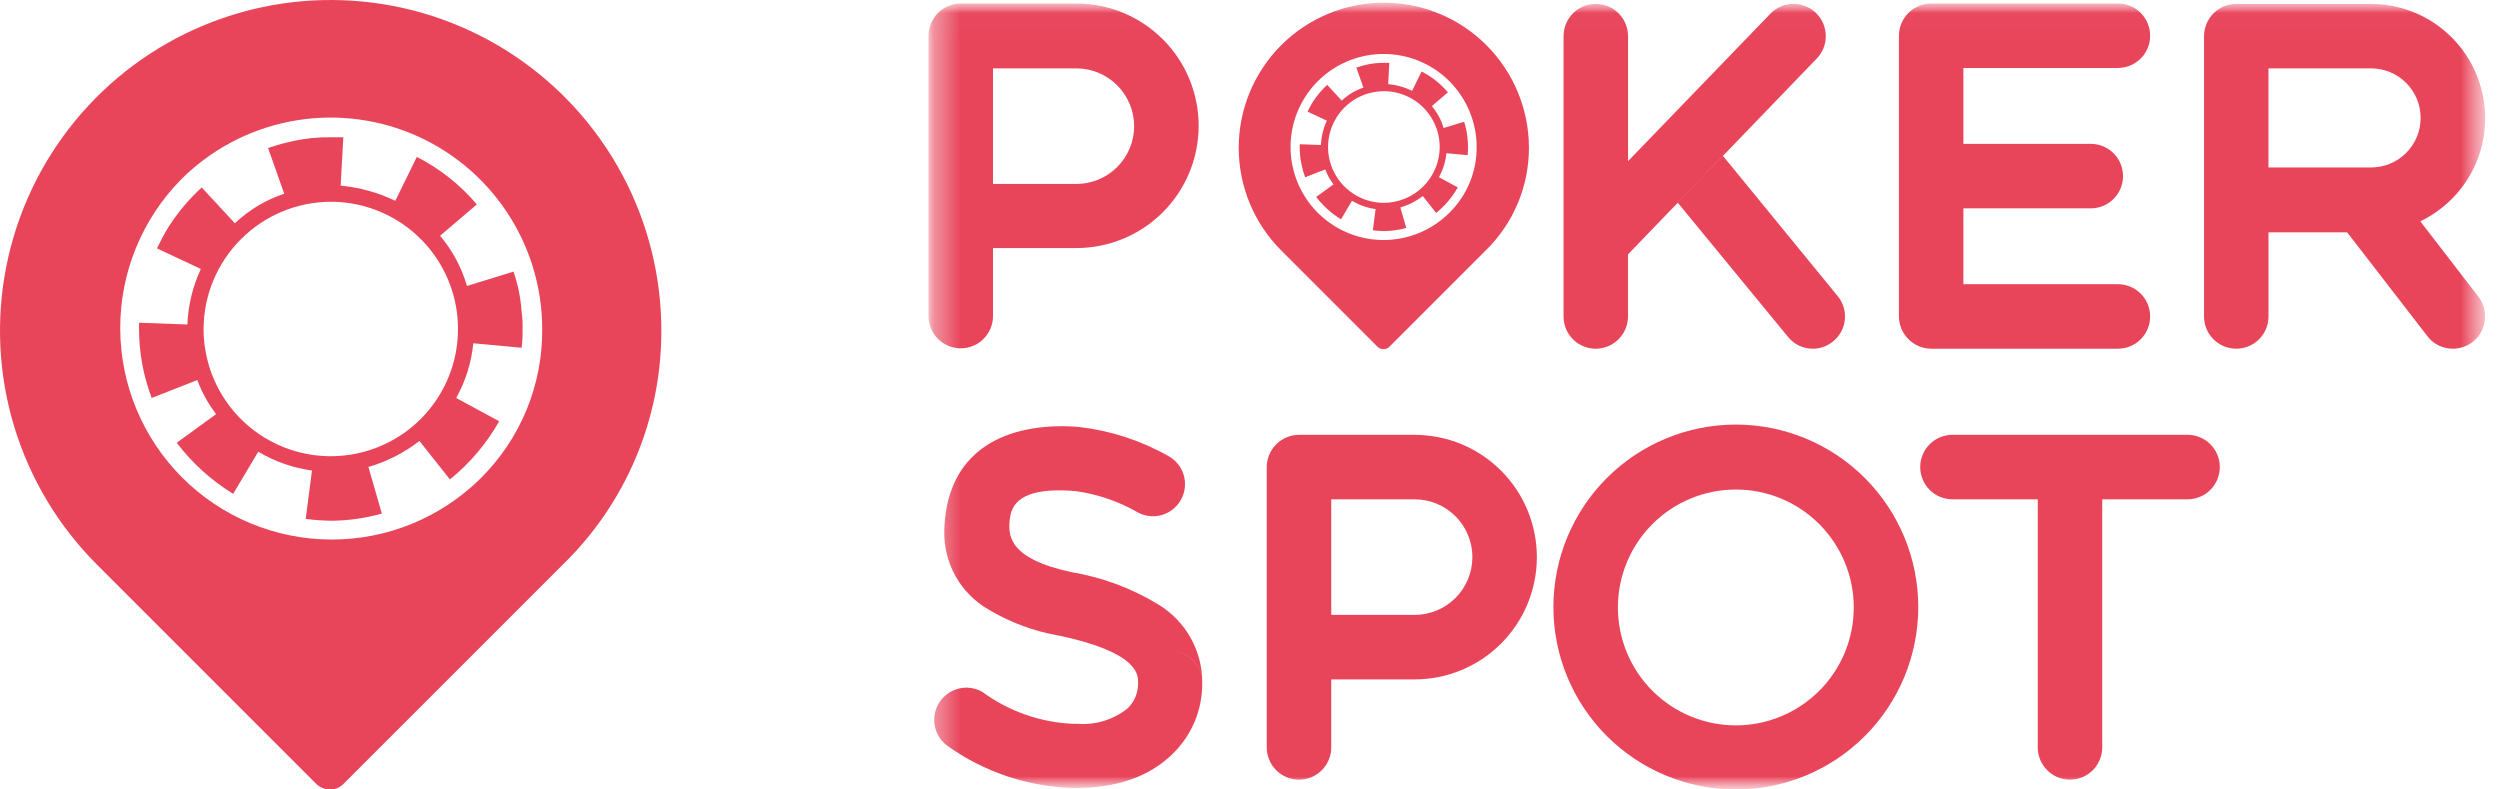 <svg width="95" height="30" viewBox="0 0 95 30" fill="none" xmlns="http://www.w3.org/2000/svg">
<g clip-path="url(#clip0_60_3262)">
<path d="M12.025 29.795L3.684 21.455C2.222 19.994 1.143 18.195 0.542 16.217C-0.058 14.24 -0.162 12.145 0.241 10.117C0.644 8.09 1.54 6.193 2.851 4.596C4.162 2.998 5.847 1.748 7.756 0.957C9.666 0.166 11.741 -0.142 13.798 0.061C15.854 0.263 17.83 0.97 19.548 2.118C21.266 3.267 22.675 4.822 23.649 6.644C24.623 8.467 25.132 10.502 25.131 12.569C25.134 14.226 24.805 15.866 24.161 17.392C23.518 18.919 22.575 20.3 21.387 21.455L13.046 29.795C12.98 29.862 12.9 29.915 12.812 29.95C12.724 29.985 12.63 30.002 12.536 30C12.346 29.999 12.163 29.926 12.025 29.795ZM6.885 6.816C5.394 8.328 4.561 10.367 4.569 12.49C4.576 14.613 5.423 16.647 6.924 18.148C8.425 19.649 10.459 20.495 12.582 20.503C14.704 20.51 16.744 19.677 18.255 18.186C19.007 17.444 19.602 16.558 20.006 15.582C20.409 14.605 20.613 13.558 20.604 12.501C20.603 10.912 20.131 9.359 19.247 8.039C18.364 6.718 17.11 5.688 15.642 5.08C14.174 4.472 12.559 4.312 11 4.621C9.441 4.93 8.009 5.694 6.885 6.816ZM11.617 19.718L11.855 17.88C11.134 17.781 10.44 17.538 9.814 17.165L8.861 18.765C8.031 18.258 7.303 17.6 6.716 16.825L8.214 15.736C7.91 15.344 7.669 14.907 7.499 14.442L5.763 15.123C5.447 14.285 5.284 13.397 5.283 12.501V12.263L7.121 12.331C7.149 11.601 7.323 10.883 7.632 10.22L5.964 9.438C6.1 9.165 6.236 8.893 6.406 8.621C6.759 8.069 7.183 7.565 7.666 7.123L8.925 8.485C9.46 7.977 10.1 7.594 10.8 7.362L10.187 5.626C10.51 5.514 10.84 5.423 11.174 5.352C11.633 5.255 12.101 5.209 12.57 5.216H13.046L12.945 7.054C13.666 7.121 14.37 7.317 15.022 7.631L15.839 5.963C16.712 6.407 17.487 7.02 18.12 7.768L16.724 8.959C17.194 9.516 17.542 10.166 17.744 10.866L19.515 10.321C19.683 10.816 19.787 11.331 19.823 11.853C19.853 12.067 19.864 12.283 19.857 12.5C19.863 12.739 19.852 12.977 19.823 13.215L17.985 13.044C17.915 13.775 17.693 14.482 17.335 15.123L18.969 16.008C18.489 16.856 17.854 17.606 17.097 18.22L15.94 16.757C15.361 17.205 14.703 17.54 14 17.744L14.51 19.516C13.879 19.694 13.226 19.786 12.57 19.788C12.251 19.783 11.933 19.76 11.617 19.718ZM7.736 12.501C7.736 13.457 8.019 14.392 8.55 15.187C9.081 15.982 9.836 16.602 10.72 16.968C11.603 17.334 12.575 17.43 13.513 17.243C14.451 17.056 15.312 16.596 15.988 15.92C16.664 15.244 17.125 14.383 17.311 13.445C17.498 12.507 17.402 11.535 17.036 10.652C16.67 9.768 16.051 9.013 15.256 8.482C14.461 7.951 13.526 7.667 12.57 7.667C11.289 7.672 10.062 8.183 9.157 9.088C8.251 9.994 7.74 11.22 7.736 12.501Z" fill="#E8455B"/>
<mask id="mask0_60_3262" style="mask-type:luminance" maskUnits="userSpaceOnUse" x="35" y="0" width="60" height="30">
<path d="M94.761 0H35.131V30H94.761V0Z" fill="white"/>
</mask>
<g mask="url(#mask0_60_3262)">
<mask id="mask1_60_3262" style="mask-type:luminance" maskUnits="userSpaceOnUse" x="35" y="0" width="60" height="31">
<path d="M94.411 0.022H35.308V30.081H94.411V0.022Z" fill="white"/>
</mask>
<g mask="url(#mask1_60_3262)">
<path d="M45.686 25.951C45.685 25.627 45.555 25.316 45.326 25.087C45.096 24.857 44.785 24.727 44.461 24.726C44.622 24.726 44.781 24.757 44.93 24.819C45.079 24.88 45.214 24.97 45.328 25.084C45.442 25.198 45.532 25.333 45.594 25.482C45.655 25.631 45.687 25.79 45.686 25.951C45.689 25.355 45.539 24.768 45.248 24.247C44.958 23.726 44.538 23.289 44.029 22.978C43.008 22.354 41.877 21.933 40.696 21.738C38.291 21.215 38.291 20.319 38.38 19.676C38.47 18.972 39.084 18.555 40.666 18.645C40.73 18.658 40.795 18.663 40.86 18.66C41.714 18.777 42.536 19.061 43.281 19.496C43.567 19.634 43.895 19.655 44.197 19.555C44.498 19.454 44.748 19.24 44.894 18.958C45.04 18.676 45.07 18.348 44.978 18.044C44.885 17.739 44.678 17.484 44.4 17.33C43.354 16.739 42.201 16.363 41.008 16.225C40.799 16.21 40.575 16.195 40.38 16.195C37.751 16.195 35.943 17.45 35.883 20.169C35.868 20.771 36.015 21.367 36.309 21.893C36.604 22.419 37.035 22.855 37.556 23.157C38.366 23.643 39.257 23.978 40.186 24.143H40.201C43.249 24.786 43.249 25.623 43.249 25.951C43.252 26.132 43.217 26.311 43.148 26.479C43.078 26.646 42.976 26.797 42.846 26.922C42.309 27.349 41.632 27.557 40.948 27.505H40.784C39.539 27.454 38.337 27.032 37.332 26.295C37.061 26.138 36.741 26.092 36.436 26.165C36.132 26.238 35.868 26.425 35.697 26.688C35.527 26.95 35.464 27.268 35.52 27.576C35.577 27.883 35.75 28.157 36.003 28.342C37.388 29.332 39.037 29.888 40.739 29.941H40.933C42.831 29.941 43.936 29.253 44.534 28.671C44.903 28.321 45.195 27.899 45.393 27.431C45.591 26.963 45.69 26.459 45.684 25.951H45.686Z" fill="#E8455B"/>
<path d="M53.755 16.523H49.362C49.037 16.525 48.726 16.654 48.497 16.884C48.267 17.113 48.138 17.424 48.136 17.749V28.402C48.136 28.563 48.168 28.722 48.23 28.871C48.291 29.019 48.382 29.154 48.495 29.268C48.609 29.382 48.744 29.472 48.893 29.534C49.041 29.595 49.201 29.627 49.362 29.627C49.523 29.627 49.682 29.595 49.831 29.534C49.979 29.472 50.114 29.382 50.228 29.268C50.342 29.154 50.432 29.019 50.493 28.871C50.555 28.722 50.587 28.563 50.587 28.402V25.817H53.754C54.987 25.817 56.169 25.328 57.04 24.456C57.911 23.585 58.401 22.403 58.401 21.17C58.401 19.938 57.911 18.756 57.04 17.885C56.169 17.013 54.987 16.524 53.754 16.524L53.755 16.523ZM53.755 23.366H50.587V18.974H53.755C54.337 18.974 54.896 19.205 55.308 19.617C55.719 20.029 55.951 20.588 55.951 21.17C55.951 21.753 55.719 22.311 55.308 22.723C54.896 23.135 54.337 23.366 53.755 23.366Z" fill="#E8455B"/>
<path d="M65.962 16.134C64.123 16.134 62.36 16.865 61.059 18.165C59.759 19.465 59.029 21.229 59.029 23.067C59.029 24.906 59.759 26.669 61.059 27.97C62.36 29.27 64.123 30 65.962 30C67.8 30 69.564 29.27 70.864 27.97C72.164 26.669 72.894 24.906 72.894 23.067C72.894 21.229 72.164 19.465 70.864 18.165C69.564 16.865 67.8 16.134 65.962 16.134ZM65.962 27.564C64.773 27.564 63.633 27.092 62.793 26.252C61.952 25.412 61.48 24.272 61.48 23.083C61.48 21.894 61.952 20.755 62.793 19.914C63.633 19.074 64.773 18.602 65.962 18.602C67.15 18.602 68.29 19.074 69.13 19.914C69.971 20.755 70.443 21.894 70.443 23.083C70.443 24.272 69.971 25.412 69.13 26.252C68.29 27.092 67.15 27.564 65.962 27.564Z" fill="#E8455B"/>
<path d="M83.129 16.523H74.193C73.868 16.523 73.556 16.652 73.326 16.882C73.097 17.112 72.968 17.424 72.968 17.749C72.968 18.073 73.097 18.385 73.326 18.615C73.556 18.845 73.868 18.974 74.193 18.974H77.435V28.402C77.435 28.727 77.564 29.038 77.794 29.268C78.023 29.498 78.335 29.627 78.66 29.627C78.985 29.627 79.297 29.498 79.526 29.268C79.756 29.038 79.885 28.727 79.885 28.402V18.974H83.127C83.452 18.974 83.764 18.845 83.994 18.615C84.224 18.385 84.353 18.073 84.353 17.749C84.353 17.424 84.224 17.112 83.994 16.882C83.764 16.652 83.452 16.523 83.127 16.523H83.129Z" fill="#E8455B"/>
<path d="M40.903 9.426C42.135 9.426 43.317 8.937 44.188 8.065C45.06 7.194 45.549 6.012 45.549 4.779C45.549 3.547 45.06 2.365 44.188 1.494C43.317 0.622 42.135 0.133 40.903 0.133H36.508C36.184 0.134 35.873 0.264 35.644 0.493C35.414 0.723 35.285 1.033 35.283 1.358V12.011C35.283 12.336 35.412 12.647 35.642 12.877C35.872 13.107 36.184 13.236 36.508 13.236C36.833 13.236 37.145 13.107 37.375 12.877C37.605 12.647 37.734 12.336 37.734 12.011V9.426H40.903ZM43.099 4.794C43.098 5.376 42.866 5.934 42.455 6.346C42.043 6.758 41.485 6.99 40.903 6.99H37.734V2.598H40.903C41.485 2.599 42.042 2.831 42.454 3.243C42.865 3.654 43.097 4.212 43.098 4.794H43.099Z" fill="#E8455B"/>
<path d="M60.639 13.252C60.963 13.251 61.274 13.121 61.504 12.892C61.733 12.662 61.863 12.351 61.864 12.027V9.666L69.036 2.225C69.262 1.992 69.386 1.678 69.38 1.352C69.374 1.027 69.24 0.718 69.006 0.492C68.772 0.266 68.459 0.142 68.133 0.148C67.808 0.153 67.499 0.288 67.273 0.522L61.865 6.125V1.373C61.865 1.048 61.736 0.736 61.507 0.506C61.277 0.277 60.965 0.148 60.64 0.148C60.315 0.148 60.004 0.277 59.774 0.506C59.544 0.736 59.415 1.048 59.415 1.373V12.026C59.415 12.187 59.446 12.346 59.507 12.495C59.569 12.644 59.659 12.779 59.772 12.893C59.886 13.007 60.021 13.097 60.17 13.159C60.319 13.221 60.478 13.252 60.639 13.252Z" fill="#E8455B"/>
<path d="M67.945 12.803C68.059 12.943 68.202 13.056 68.365 13.134C68.528 13.211 68.706 13.251 68.886 13.251C69.171 13.253 69.447 13.152 69.664 12.967C69.788 12.866 69.891 12.741 69.967 12.599C70.043 12.457 70.09 12.302 70.105 12.142C70.12 11.983 70.103 11.821 70.056 11.668C70.009 11.515 69.931 11.372 69.829 11.249L65.466 5.916L63.747 7.693L67.945 12.803Z" fill="#E8455B"/>
<path d="M73.384 13.251H80.481C80.806 13.251 81.117 13.122 81.347 12.892C81.577 12.662 81.706 12.351 81.706 12.026C81.706 11.701 81.577 11.389 81.347 11.159C81.117 10.93 80.806 10.8 80.481 10.8H74.609V7.917H79.45C79.775 7.917 80.087 7.788 80.316 7.558C80.546 7.328 80.675 7.017 80.675 6.692C80.675 6.367 80.546 6.055 80.316 5.825C80.087 5.596 79.775 5.466 79.45 5.466H74.609V2.583H80.481C80.806 2.583 81.117 2.454 81.347 2.224C81.577 1.994 81.706 1.683 81.706 1.358C81.706 1.033 81.577 0.721 81.347 0.492C81.117 0.262 80.806 0.133 80.481 0.133H73.384C73.059 0.134 72.748 0.264 72.519 0.493C72.29 0.723 72.16 1.033 72.159 1.358V12.011C72.157 12.338 72.285 12.652 72.515 12.884C72.744 13.117 73.057 13.248 73.384 13.251Z" fill="#E8455B"/>
<path d="M91.971 8.41C92.858 7.984 93.574 7.27 94.002 6.385C94.431 5.499 94.546 4.494 94.329 3.535C94.112 2.575 93.576 1.717 92.808 1.102C92.04 0.487 91.087 0.15 90.103 0.148H84.978C84.654 0.149 84.343 0.279 84.113 0.508C83.884 0.737 83.754 1.048 83.753 1.373V12.026C83.753 12.351 83.882 12.663 84.112 12.892C84.342 13.122 84.653 13.251 84.978 13.251C85.303 13.251 85.615 13.122 85.844 12.892C86.074 12.663 86.203 12.351 86.203 12.026V8.829H89.192L92.24 12.773C92.353 12.923 92.5 13.044 92.669 13.127C92.837 13.21 93.023 13.252 93.211 13.251C93.481 13.249 93.743 13.16 93.958 12.997C94.214 12.798 94.381 12.506 94.423 12.184C94.465 11.863 94.378 11.537 94.182 11.279L91.971 8.41ZM86.202 6.378V2.598H90.102C90.349 2.598 90.594 2.647 90.822 2.741C91.051 2.836 91.258 2.974 91.433 3.149C91.608 3.324 91.746 3.532 91.841 3.76C91.936 3.988 91.984 4.233 91.984 4.48C91.984 4.728 91.936 4.973 91.841 5.201C91.746 5.429 91.608 5.637 91.433 5.812C91.258 5.986 91.051 6.125 90.822 6.22C90.594 6.314 90.349 6.363 90.102 6.363H86.202V6.378Z" fill="#E8455B"/>
<path d="M58.099 5.616C58.099 4.154 57.518 2.752 56.485 1.717C55.451 0.683 54.048 0.102 52.586 0.102C51.123 0.102 49.72 0.683 48.686 1.717C47.652 2.752 47.071 4.154 47.071 5.617C47.071 7.08 47.652 8.482 48.686 9.517L52.347 13.178C52.407 13.235 52.487 13.267 52.571 13.267C52.612 13.268 52.654 13.261 52.692 13.245C52.731 13.23 52.766 13.207 52.795 13.178L56.456 9.517C56.977 9.01 57.391 8.403 57.673 7.733C57.956 7.063 58.1 6.343 58.099 5.616ZM55.081 8.081C54.503 8.661 53.742 9.022 52.928 9.103C52.114 9.185 51.297 8.981 50.616 8.528C49.935 8.074 49.433 7.398 49.195 6.616C48.956 5.833 48.997 4.992 49.309 4.236C49.622 3.479 50.187 2.855 50.908 2.469C51.63 2.083 52.462 1.959 53.265 2.118C54.068 2.278 54.79 2.71 55.309 3.343C55.828 3.975 56.112 4.768 56.112 5.586C56.116 6.05 56.026 6.509 55.849 6.938C55.672 7.367 55.411 7.755 55.081 8.081Z" fill="#E8455B"/>
<path d="M54.408 4.032L55.021 3.509C54.743 3.181 54.404 2.912 54.021 2.717L53.661 3.45C53.375 3.311 53.066 3.225 52.75 3.196L52.794 2.389H52.587C52.381 2.386 52.176 2.406 51.974 2.449C51.828 2.48 51.683 2.52 51.541 2.568L51.809 3.33C51.502 3.432 51.222 3.6 50.987 3.823L50.434 3.225C50.222 3.419 50.036 3.64 49.881 3.883C49.807 4.002 49.747 4.122 49.687 4.241L50.42 4.585C50.284 4.876 50.208 5.19 50.196 5.511L49.389 5.481V5.585C49.389 5.978 49.46 6.368 49.598 6.736L50.36 6.437C50.435 6.641 50.541 6.833 50.674 7.005L50.016 7.483C50.274 7.823 50.593 8.112 50.958 8.335L51.376 7.631C51.651 7.795 51.956 7.901 52.273 7.945L52.168 8.751C52.307 8.769 52.447 8.779 52.587 8.781C52.875 8.78 53.161 8.74 53.438 8.662L53.214 7.884C53.523 7.794 53.812 7.647 54.066 7.45L54.574 8.093C54.907 7.823 55.185 7.494 55.396 7.122L54.679 6.733C54.836 6.452 54.932 6.142 54.963 5.822L55.77 5.896C55.782 5.792 55.787 5.687 55.784 5.582C55.787 5.487 55.782 5.393 55.77 5.299C55.754 5.07 55.709 4.844 55.635 4.626L54.857 4.865C54.768 4.559 54.615 4.275 54.408 4.032ZM52.587 7.708C52.167 7.708 51.757 7.583 51.408 7.35C51.06 7.117 50.788 6.786 50.627 6.398C50.467 6.01 50.425 5.584 50.507 5.172C50.589 4.761 50.791 4.383 51.087 4.086C51.384 3.789 51.762 3.587 52.174 3.506C52.585 3.424 53.012 3.466 53.399 3.626C53.787 3.787 54.118 4.059 54.351 4.408C54.584 4.757 54.709 5.167 54.709 5.586C54.707 6.148 54.482 6.687 54.085 7.084C53.687 7.482 53.149 7.706 52.587 7.708Z" fill="#E8455B"/>
</g>
</g>
</g>
<defs>
<clipPath id="clip0_60_3262">
<rect width="94.761" height="30" fill="white"/>
</clipPath>
</defs>
</svg>
